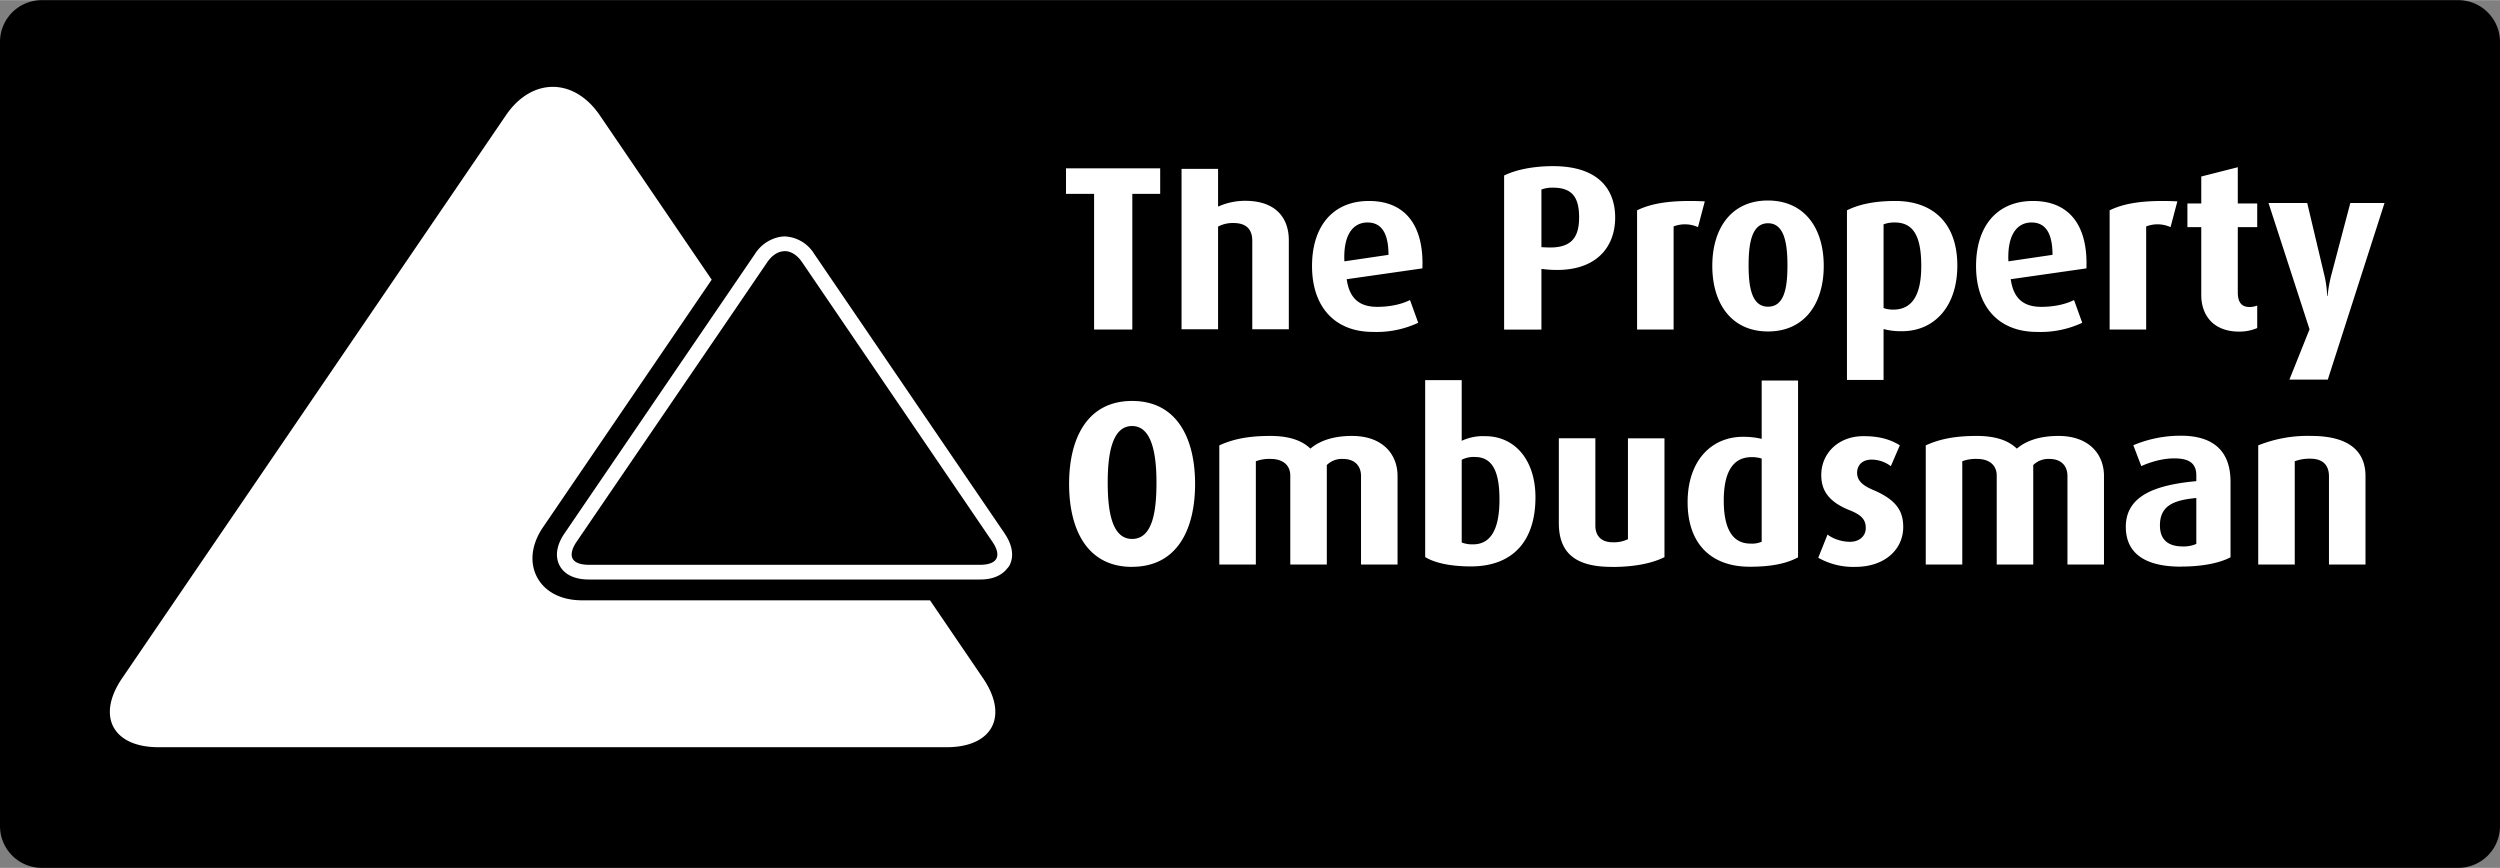 <svg xmlns="http://www.w3.org/2000/svg" height="868" viewBox="0 -0.003 32.303 11.212" width="2500"><rect x="0" y="-0.003" width="32.303" height="11.212" fill="#808080" stroke="none"/><path d="M32.303 10.67a.54.54 0 0 1-.539.539H.538A.54.54 0 0 1 0 10.67V.536a.54.54 0 0 1 .538-.539h31.226a.54.54 0 0 1 .539.539z" fill="#000"></path><g fill="#fff"><path d="M14.628 5.5c-.263 0-.315.375-.315.73 0 .357.049.729.315.729.27 0 .315-.372.315-.73 0-.354-.055-.729-.315-.729m0 1.82c-.581 0-.814-.482-.814-1.072 0-.587.233-1.072.814-1.072s.814.485.814 1.072c0 .59-.233 1.071-.814 1.071M17.586 7.29V6.146c0-.124-.073-.221-.236-.221a.278.278 0 0 0-.206.079V7.29h-.472V6.14c0-.13-.091-.215-.255-.215a.497.497 0 0 0-.19.03V7.29h-.472V5.75c.181-.082.375-.122.66-.122.269 0 .423.073.517.164.103-.088.27-.164.539-.164.387 0 .587.23.587.518V7.29zM19.057 5.9a.335.335 0 0 0-.17.036v1.069a.39.39 0 0 0 .146.024c.239 0 .342-.212.342-.578 0-.318-.067-.551-.318-.551m-.052 1.414c-.281 0-.48-.052-.59-.121V4.907h.472v.784a.649.649 0 0 1 .303-.06c.384 0 .65.308.65.79 0 .572-.299.893-.835.893M20.826 7.32c-.46 0-.684-.172-.684-.566V5.658h.472v1.13c0 .117.064.214.224.214a.409.409 0 0 0 .197-.04V5.659h.472v1.535c-.151.076-.375.127-.681.127M22.763 5.92a.435.435 0 0 0-.13-.018c-.26 0-.36.224-.36.56 0 .354.106.557.345.557a.315.315 0 0 0 .145-.024zm-.154 1.398c-.494 0-.803-.29-.803-.835 0-.524.297-.844.718-.844.097 0 .178.012.239.027v-.754h.47v2.285c-.15.08-.343.121-.624.121M23.972 7.32a.918.918 0 0 1-.478-.118l.12-.3c.061.049.173.094.291.094.121 0 .203-.075.203-.178 0-.11-.057-.17-.209-.23-.3-.119-.366-.285-.366-.455 0-.278.218-.502.545-.502.203 0 .342.04.47.118l-.116.27a.415.415 0 0 0-.248-.085c-.124 0-.188.075-.188.17 0 .108.082.169.21.223.314.133.386.288.386.478 0 .285-.233.515-.62.515M26.714 7.29V6.146c0-.124-.073-.221-.236-.221a.278.278 0 0 0-.206.079V7.29H25.8V6.14c0-.13-.091-.215-.255-.215a.497.497 0 0 0-.19.03V7.29h-.472V5.75c.181-.082.375-.122.66-.122.269 0 .423.073.517.164.103-.088.27-.164.539-.164.387 0 .587.23.587.518V7.29zM28.379 6.43c-.285.027-.47.094-.47.354 0 .19.11.272.298.272a.4.4 0 0 0 .172-.033zm-.197.887c-.472 0-.714-.176-.714-.515 0-.42.42-.544.911-.59v-.076c0-.17-.115-.218-.287-.218-.158 0-.319.052-.424.1l-.103-.27c.115-.048.327-.123.614-.123.37 0 .642.154.642.596v.975c-.136.072-.357.12-.639.12M30.093 7.29V6.149c0-.115-.052-.227-.242-.227a.555.555 0 0 0-.2.033V7.29h-.472V5.75a1.71 1.71 0 0 1 .684-.122c.517 0 .702.221.702.518V7.29zM14.631 2.5v1.753h-.494V2.5h-.363v-.33h1.217v.33zM16.181 4.25V3.107c0-.127-.057-.23-.242-.23a.403.403 0 0 0-.2.046V4.25h-.472V2.177h.472v.488a.848.848 0 0 1 .351-.075c.409 0 .563.236.563.508V4.25zM17.671 2.87c-.194 0-.315.166-.3.502l.57-.084c0-.29-.098-.418-.27-.418m-.27.733c.034.239.155.357.394.357.19 0 .336-.043.424-.088l.106.294a1.274 1.274 0 0 1-.584.118c-.5 0-.788-.33-.788-.851 0-.512.267-.841.736-.841.472 0 .711.32.69.871zM20.065 2.42a.406.406 0 0 0-.148.024v.745l.066.003c.31.015.421-.115.421-.388 0-.26-.09-.384-.339-.384m-.082 1.057l-.066-.007v.784h-.482V2.263c.149-.073.37-.121.633-.121.578 0 .802.293.802.665 0 .391-.26.727-.887.67M21.94 2.93a.408.408 0 0 0-.315-.009v1.332h-.472v-1.54c.181-.089.436-.137.875-.116zM22.845 2.88c-.209 0-.251.254-.251.545 0 .293.045.533.251.533.209 0 .251-.24.251-.533 0-.29-.042-.545-.251-.545m0 1.398c-.472 0-.72-.36-.72-.847 0-.488.248-.845.717-.845.475 0 .723.357.723.845 0 .487-.248.847-.72.847M24.483 2.87a.384.384 0 0 0-.145.024v1.081c.03.012.072.021.124.021.251 0 .363-.197.363-.563s-.09-.563-.342-.563m.091 1.405a.878.878 0 0 1-.236-.028v.657h-.473V2.713c.14-.07.334-.121.624-.121.488 0 .802.287.802.835 0 .524-.293.848-.717.848M26.251 2.87c-.194 0-.315.166-.3.502l.57-.084c0-.29-.098-.418-.27-.418m-.27.733c.034.239.155.357.394.357.19 0 .336-.043.424-.088l.106.294a1.274 1.274 0 0 1-.584.118c-.5 0-.788-.33-.788-.851 0-.512.267-.841.736-.841.472 0 .711.32.69.871zM28.046 2.93a.408.408 0 0 0-.315-.009v1.332h-.472v-1.54c.181-.089.436-.137.875-.116zM28.933 4.28c-.342 0-.49-.22-.49-.472V2.93h-.179v-.306h.179v-.348l.472-.12v.468h.251v.306h-.251v.842c0 .124.045.19.151.19.04 0 .06-.006.1-.018v.29a.586.586 0 0 1-.233.046M30.078 4.9h-.496l.26-.65-.53-1.632h.5l.224.944c.033.14.033.257.033.257h.006s.01-.118.045-.257l.249-.944h.442zM12.703 8.76l-.686-1.008H7.519c-.268 0-.48-.11-.58-.3-.1-.191-.072-.427.08-.648l2.177-3.195L7.75 1.485c-.334-.49-.88-.49-1.213 0L1.577 8.76c-.333.49-.12.89.472.89h10.183c.593 0 .804-.4.471-.89"></path><path d="M10.138 3.24c.082 0 .162.05.225.142l2.461 3.615c.06.087.078.166.05.216-.026.052-.102.08-.207.08H7.606c-.105 0-.18-.028-.207-.08-.027-.05-.009-.129.05-.216L9.48 4.02l.434-.637c.063-.092.143-.142.225-.142m2.844 3.65L10.52 3.275a.47.47 0 0 0-.382-.225.397.397 0 0 0-.092.013.49.49 0 0 0-.29.212l-.392.575-2.072 3.04c-.101.149-.123.296-.061.413.061.116.195.18.375.18h5.061c.154 0 .27-.049.341-.135.012-.015.026-.028.035-.045.062-.117.04-.264-.061-.413"></path></g></svg>